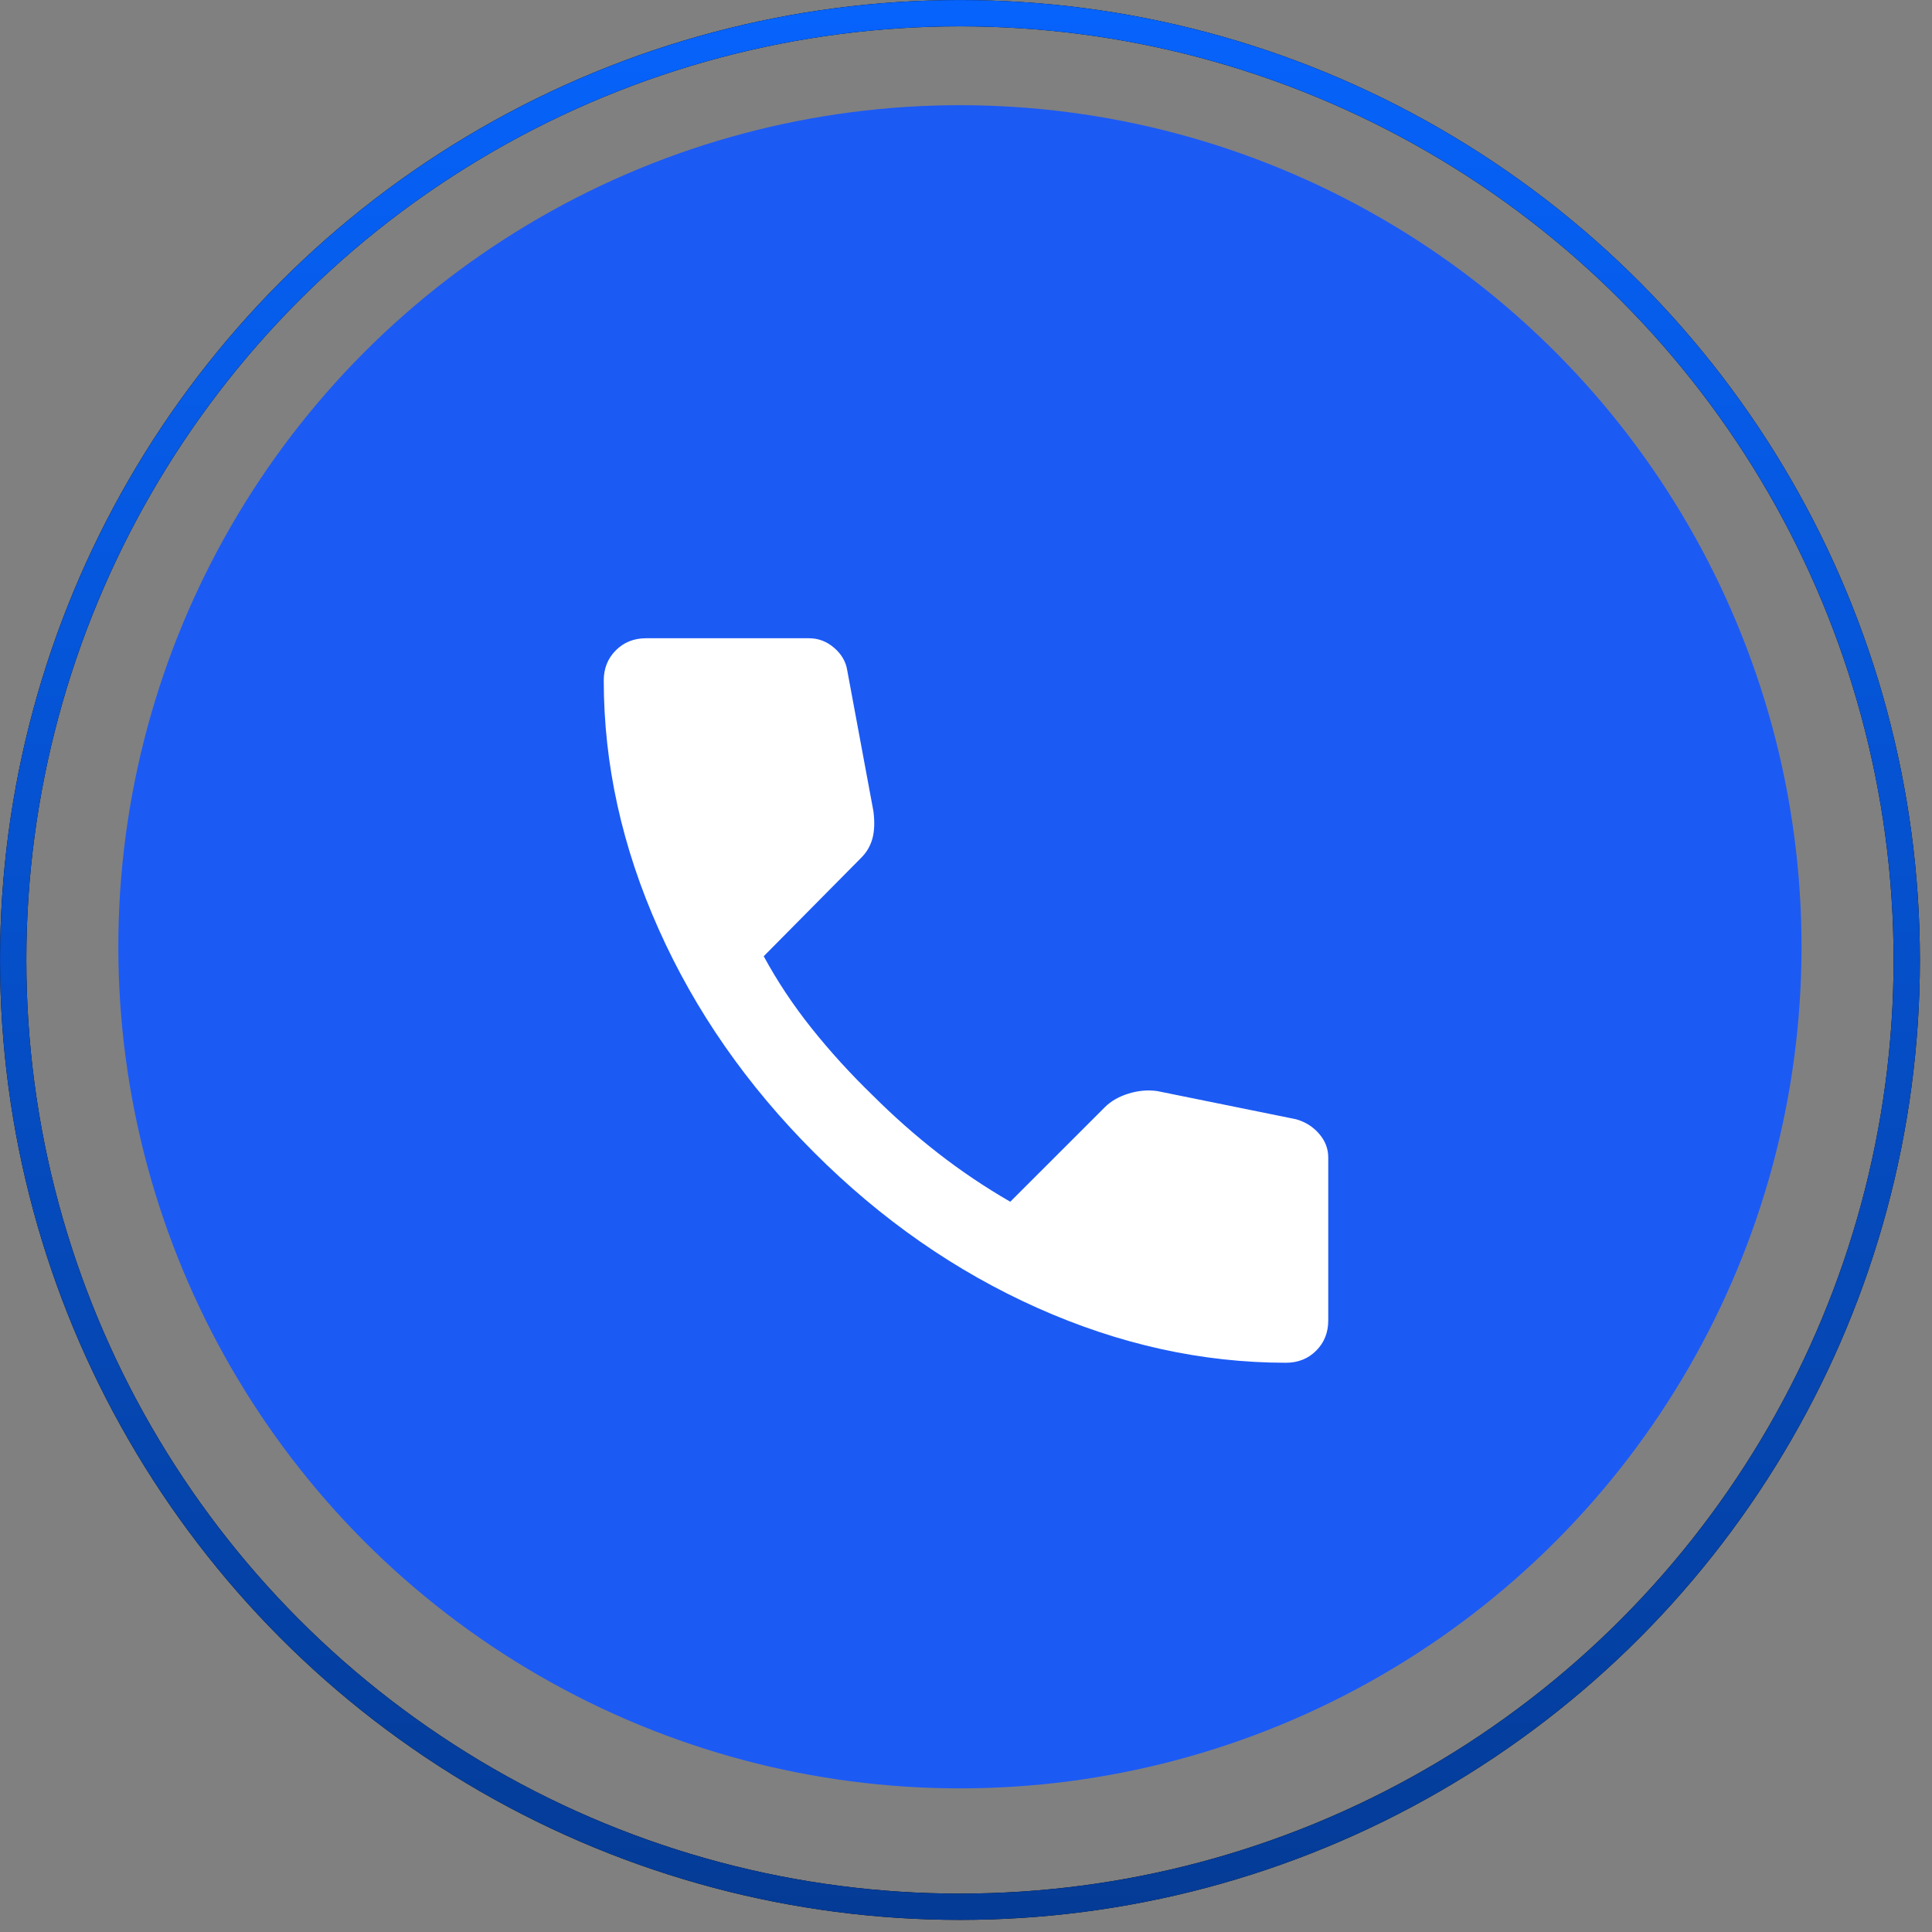 <svg width="56" height="56" viewBox="0 0 56 56" fill="none" xmlns="http://www.w3.org/2000/svg">
<rect x="0" y="0" width="56" height="56" fill="#808080" stroke="none"/>
<circle cx="27.824" cy="27.443" r="24.394" fill="#1C5AF4"/>
<g clip-path="url(#clip0_1_90)">
<g clip-path="url(#clip1_1_90)">
<path d="M37.275 39.5C34.844 39.5 32.443 38.97 30.071 37.911C27.699 36.852 25.54 35.349 23.596 33.404C21.651 31.459 20.149 29.301 19.09 26.929C18.031 24.558 17.501 22.156 17.5 19.725C17.5 19.375 17.617 19.083 17.85 18.85C18.083 18.617 18.375 18.5 18.725 18.5H23.45C23.722 18.5 23.965 18.593 24.179 18.778C24.393 18.963 24.519 19.181 24.558 19.433L25.317 23.517C25.356 23.828 25.346 24.09 25.288 24.304C25.229 24.518 25.122 24.703 24.967 24.858L22.137 27.717C22.526 28.436 22.988 29.131 23.522 29.802C24.057 30.472 24.645 31.119 25.288 31.742C25.89 32.344 26.522 32.904 27.183 33.419C27.844 33.935 28.544 34.406 29.283 34.833L32.025 32.092C32.2 31.917 32.429 31.786 32.711 31.698C32.993 31.611 33.27 31.587 33.542 31.625L37.567 32.442C37.839 32.519 38.062 32.661 38.237 32.865C38.413 33.07 38.5 33.298 38.5 33.55V38.275C38.5 38.625 38.383 38.917 38.15 39.15C37.917 39.383 37.625 39.5 37.275 39.5Z" fill="white"/>
</g>
</g>
<circle cx="27.825" cy="27.825" r="27.443" stroke="black" stroke-width="0.762"/>
<circle cx="27.825" cy="27.825" r="27.443" stroke="url(#paint0_linear_1_90)" stroke-width="0.762"/>
<defs>
<linearGradient id="paint0_linear_1_90" x1="27.825" y1="0" x2="27.825" y2="55.649" gradientUnits="userSpaceOnUse">
<stop stop-color="#0663FC"/>
<stop offset="1" stop-color="#043B96"/>
</linearGradient>
<clipPath id="clip0_1_90">
<rect width="24" height="24" fill="white" transform="translate(16 16)"/>
</clipPath>
<clipPath id="clip1_1_90">
<rect width="26" height="26" fill="white" transform="translate(14 16)"/>
</clipPath>
</defs>
</svg>

